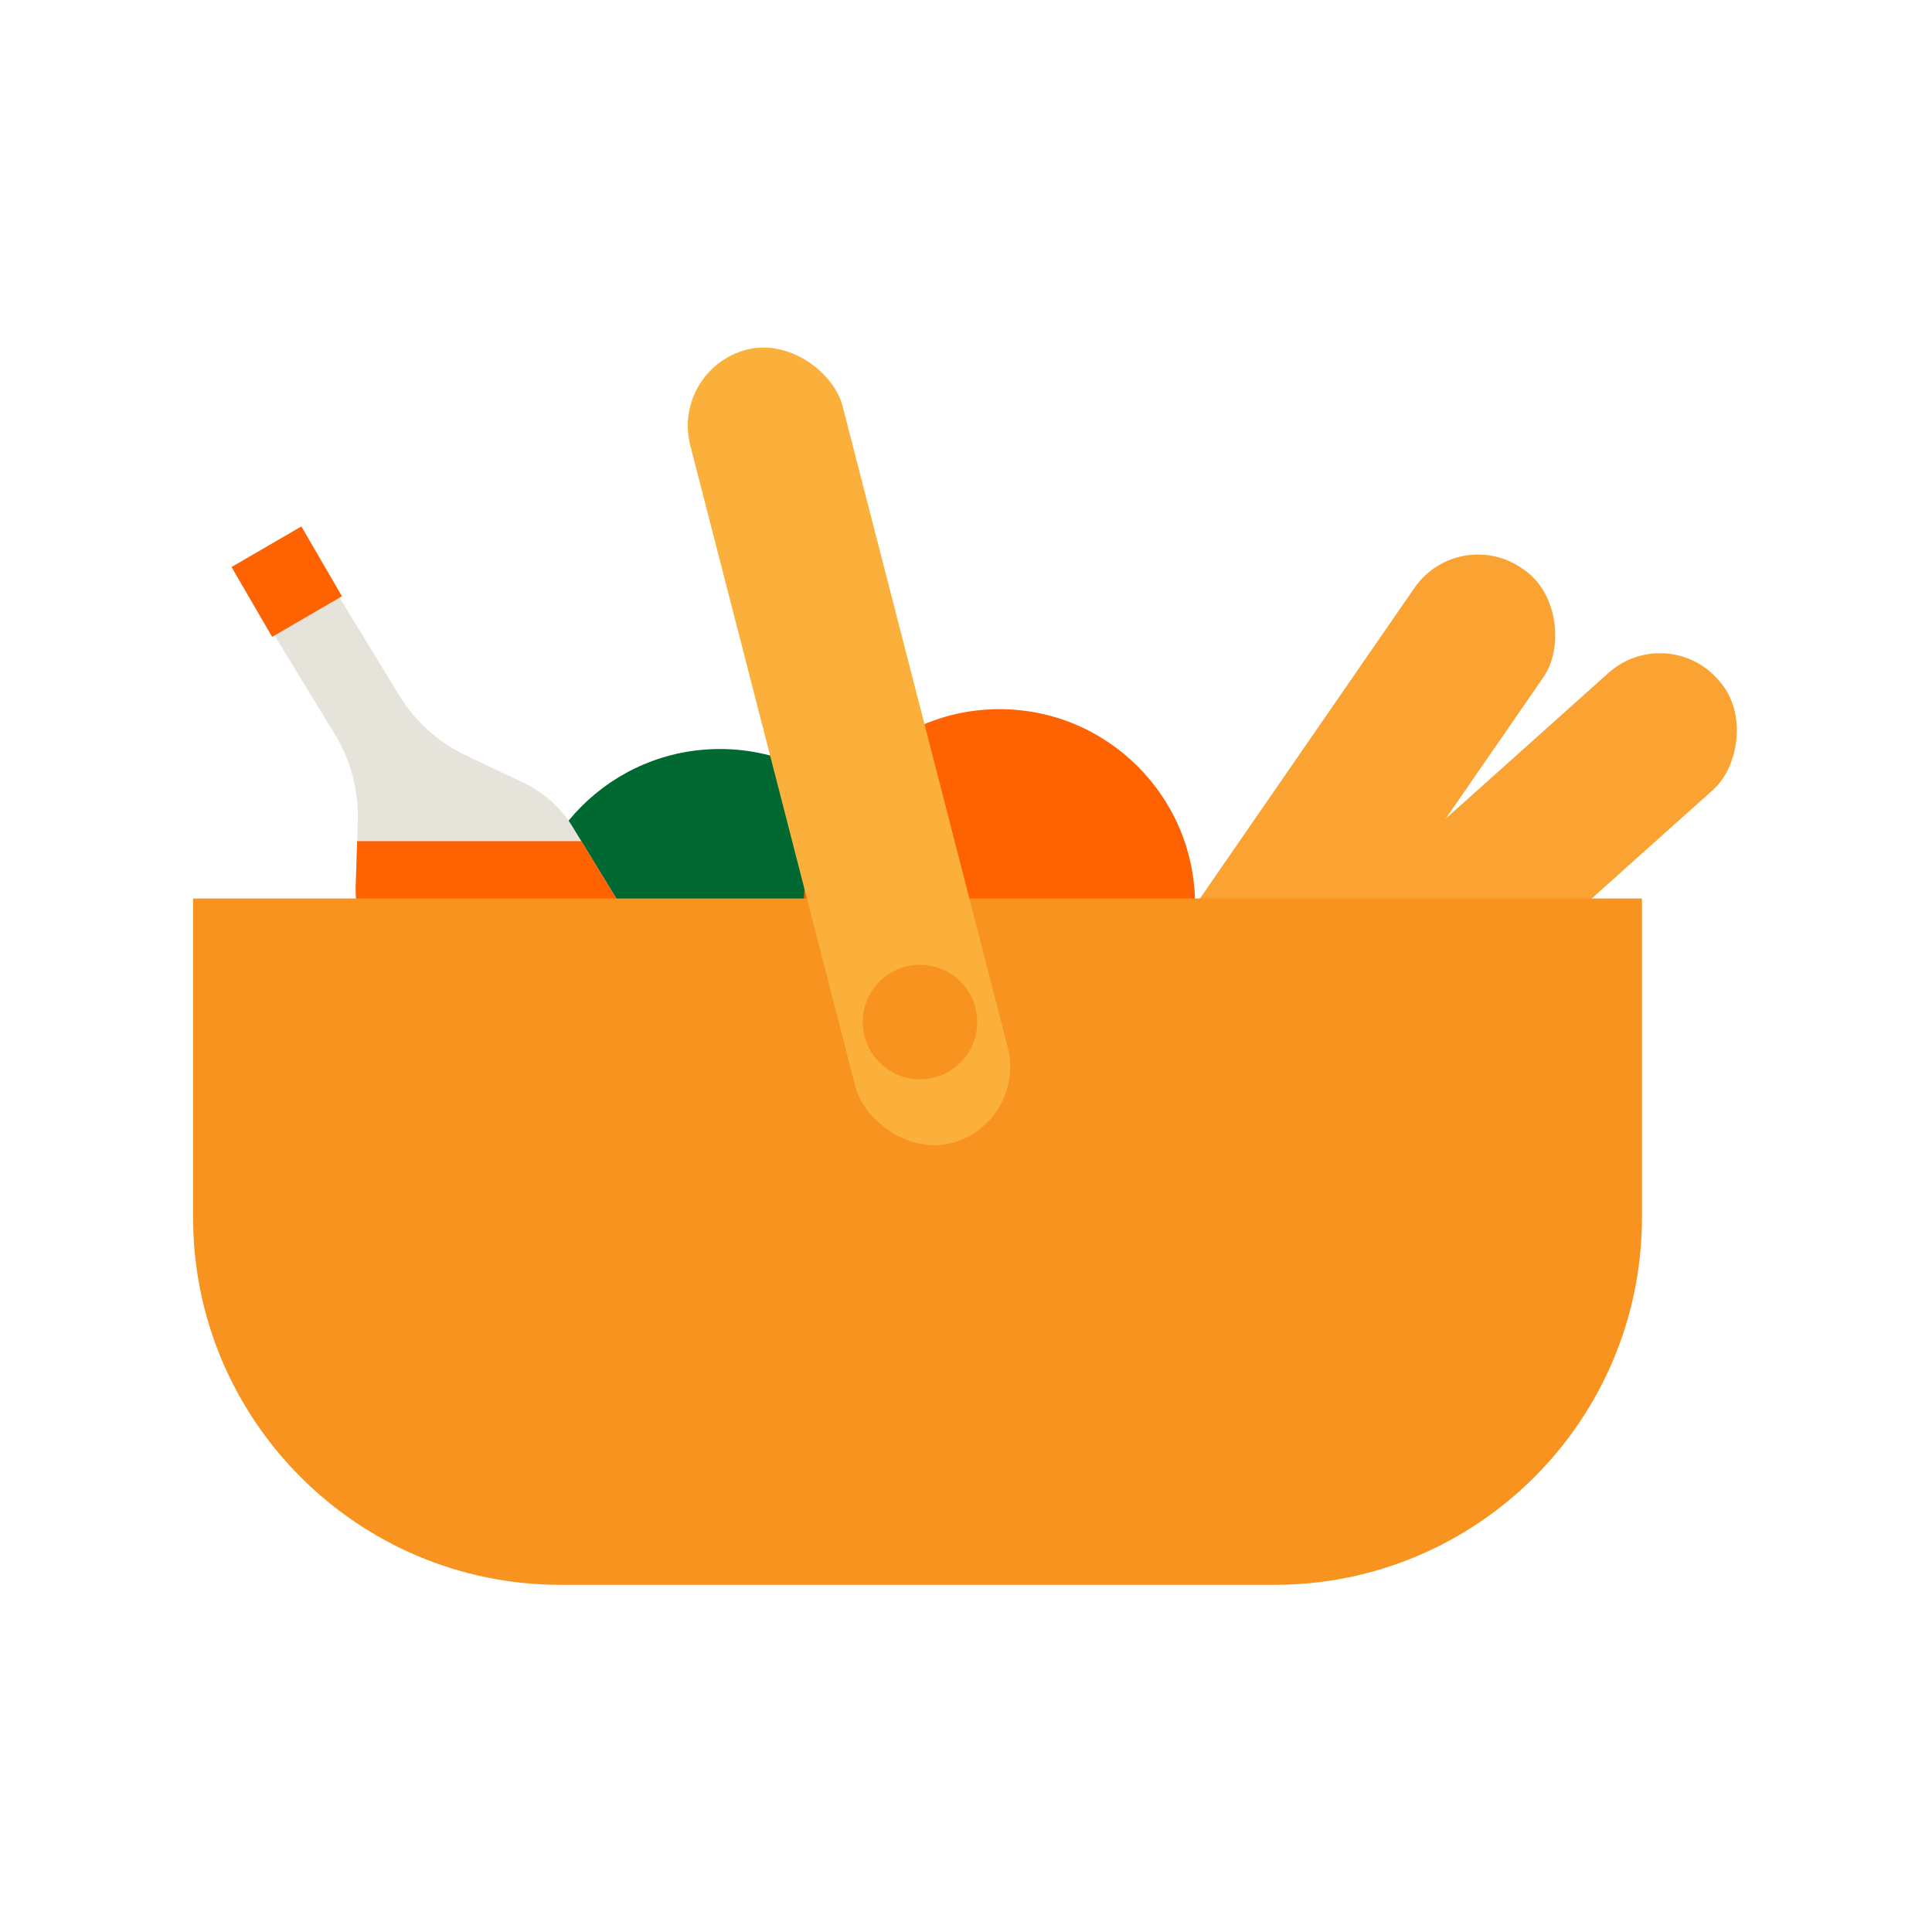 <?xml version='1.0' encoding='UTF-8'?><svg id='Layer_1' data-name='Layer 1' xmlns='http://www.w3.org/2000/svg' xmlns:xlink='http://www.w3.org/1999/xlink' viewBox='0 0 160 160'><defs><style> .cls-1 { fill: none; } .cls-2 { fill: #faa332; } .cls-3 { fill: #006931; } .cls-4 { fill: #e6e3da; } .cls-5 { fill: #f7931e; } .cls-6 { fill: #fbb03b; } .cls-7 { fill: #ff6200; } .cls-8 { clip-path: url(#clippath); } </style><clipPath id='clippath'><path class='cls-1' d='M47.44,68.5c-.5-.81-1.11-1.54-1.82-2.17-.67-.6-1.42-1.1-2.24-1.49l-4.81-2.29c-2.29-1.09-4.2-2.82-5.52-4.98l-7.88-12.92-5.32,3.24,7.88,12.92c1.32,2.16,1.98,4.66,1.9,7.19l-.12,3.83-.05,1.5c-.06,1.86.43,3.69,1.39,5.28l4.96,8.13,18.83-6.43-7.21-11.82Z'/></clipPath></defs><circle class='cls-3' cx='59.62' cy='78.23' r='16.2'/><circle class='cls-7' cx='82.77' cy='74.93' r='16.2'/><polygon class='cls-4' points='51.83 109.52 46.27 84.52 26.37 84.52 32.86 113.73 51.83 109.52'/><path class='cls-4' d='M47.44,68.5c-.5-.81-1.11-1.54-1.82-2.17-.67-.6-1.42-1.1-2.24-1.49l-4.81-2.29c-2.29-1.09-4.2-2.82-5.52-4.98l-7.88-12.92-5.32,3.24,7.88,12.92c1.32,2.16,1.98,4.66,1.9,7.19l-.12,3.83-.05,1.5c-.06,1.86.43,3.69,1.39,5.28l4.96,8.13,18.83-6.43-7.21-11.82Z'/><g class='cls-8'><rect class='cls-7' x='22.48' y='69.66' width='33.45' height='23.97'/></g><rect class='cls-2' x='101.83' y='41.12' width='12.99' height='91.2' rx='6.39' ry='6.39' transform='translate(100.68 -51.83) rotate(48.16)'/><rect class='cls-2' x='93.71' y='39.04' width='12.99' height='91.2' rx='6.39' ry='6.39' transform='translate(65.85 -41.95) rotate(34.63)'/><path class='cls-5' d='M16,74.41h119.98v26.41c0,16.79-13.63,30.43-30.43,30.43h-59.13c-16.79,0-30.43-13.63-30.43-30.43v-26.41h0Z'/><rect class='cls-6' x='63.8' y='27.89' width='13.03' height='67.86' rx='6.52' ry='6.52' transform='translate(-13.2 19.48) rotate(-14.44)'/><circle class='cls-5' cx='76.19' cy='84.64' r='4.74'/><rect class='cls-7' x='20.41' y='44.82' width='6.69' height='6.69' transform='translate(-20.99 18.46) rotate(-30.16)'/></svg>